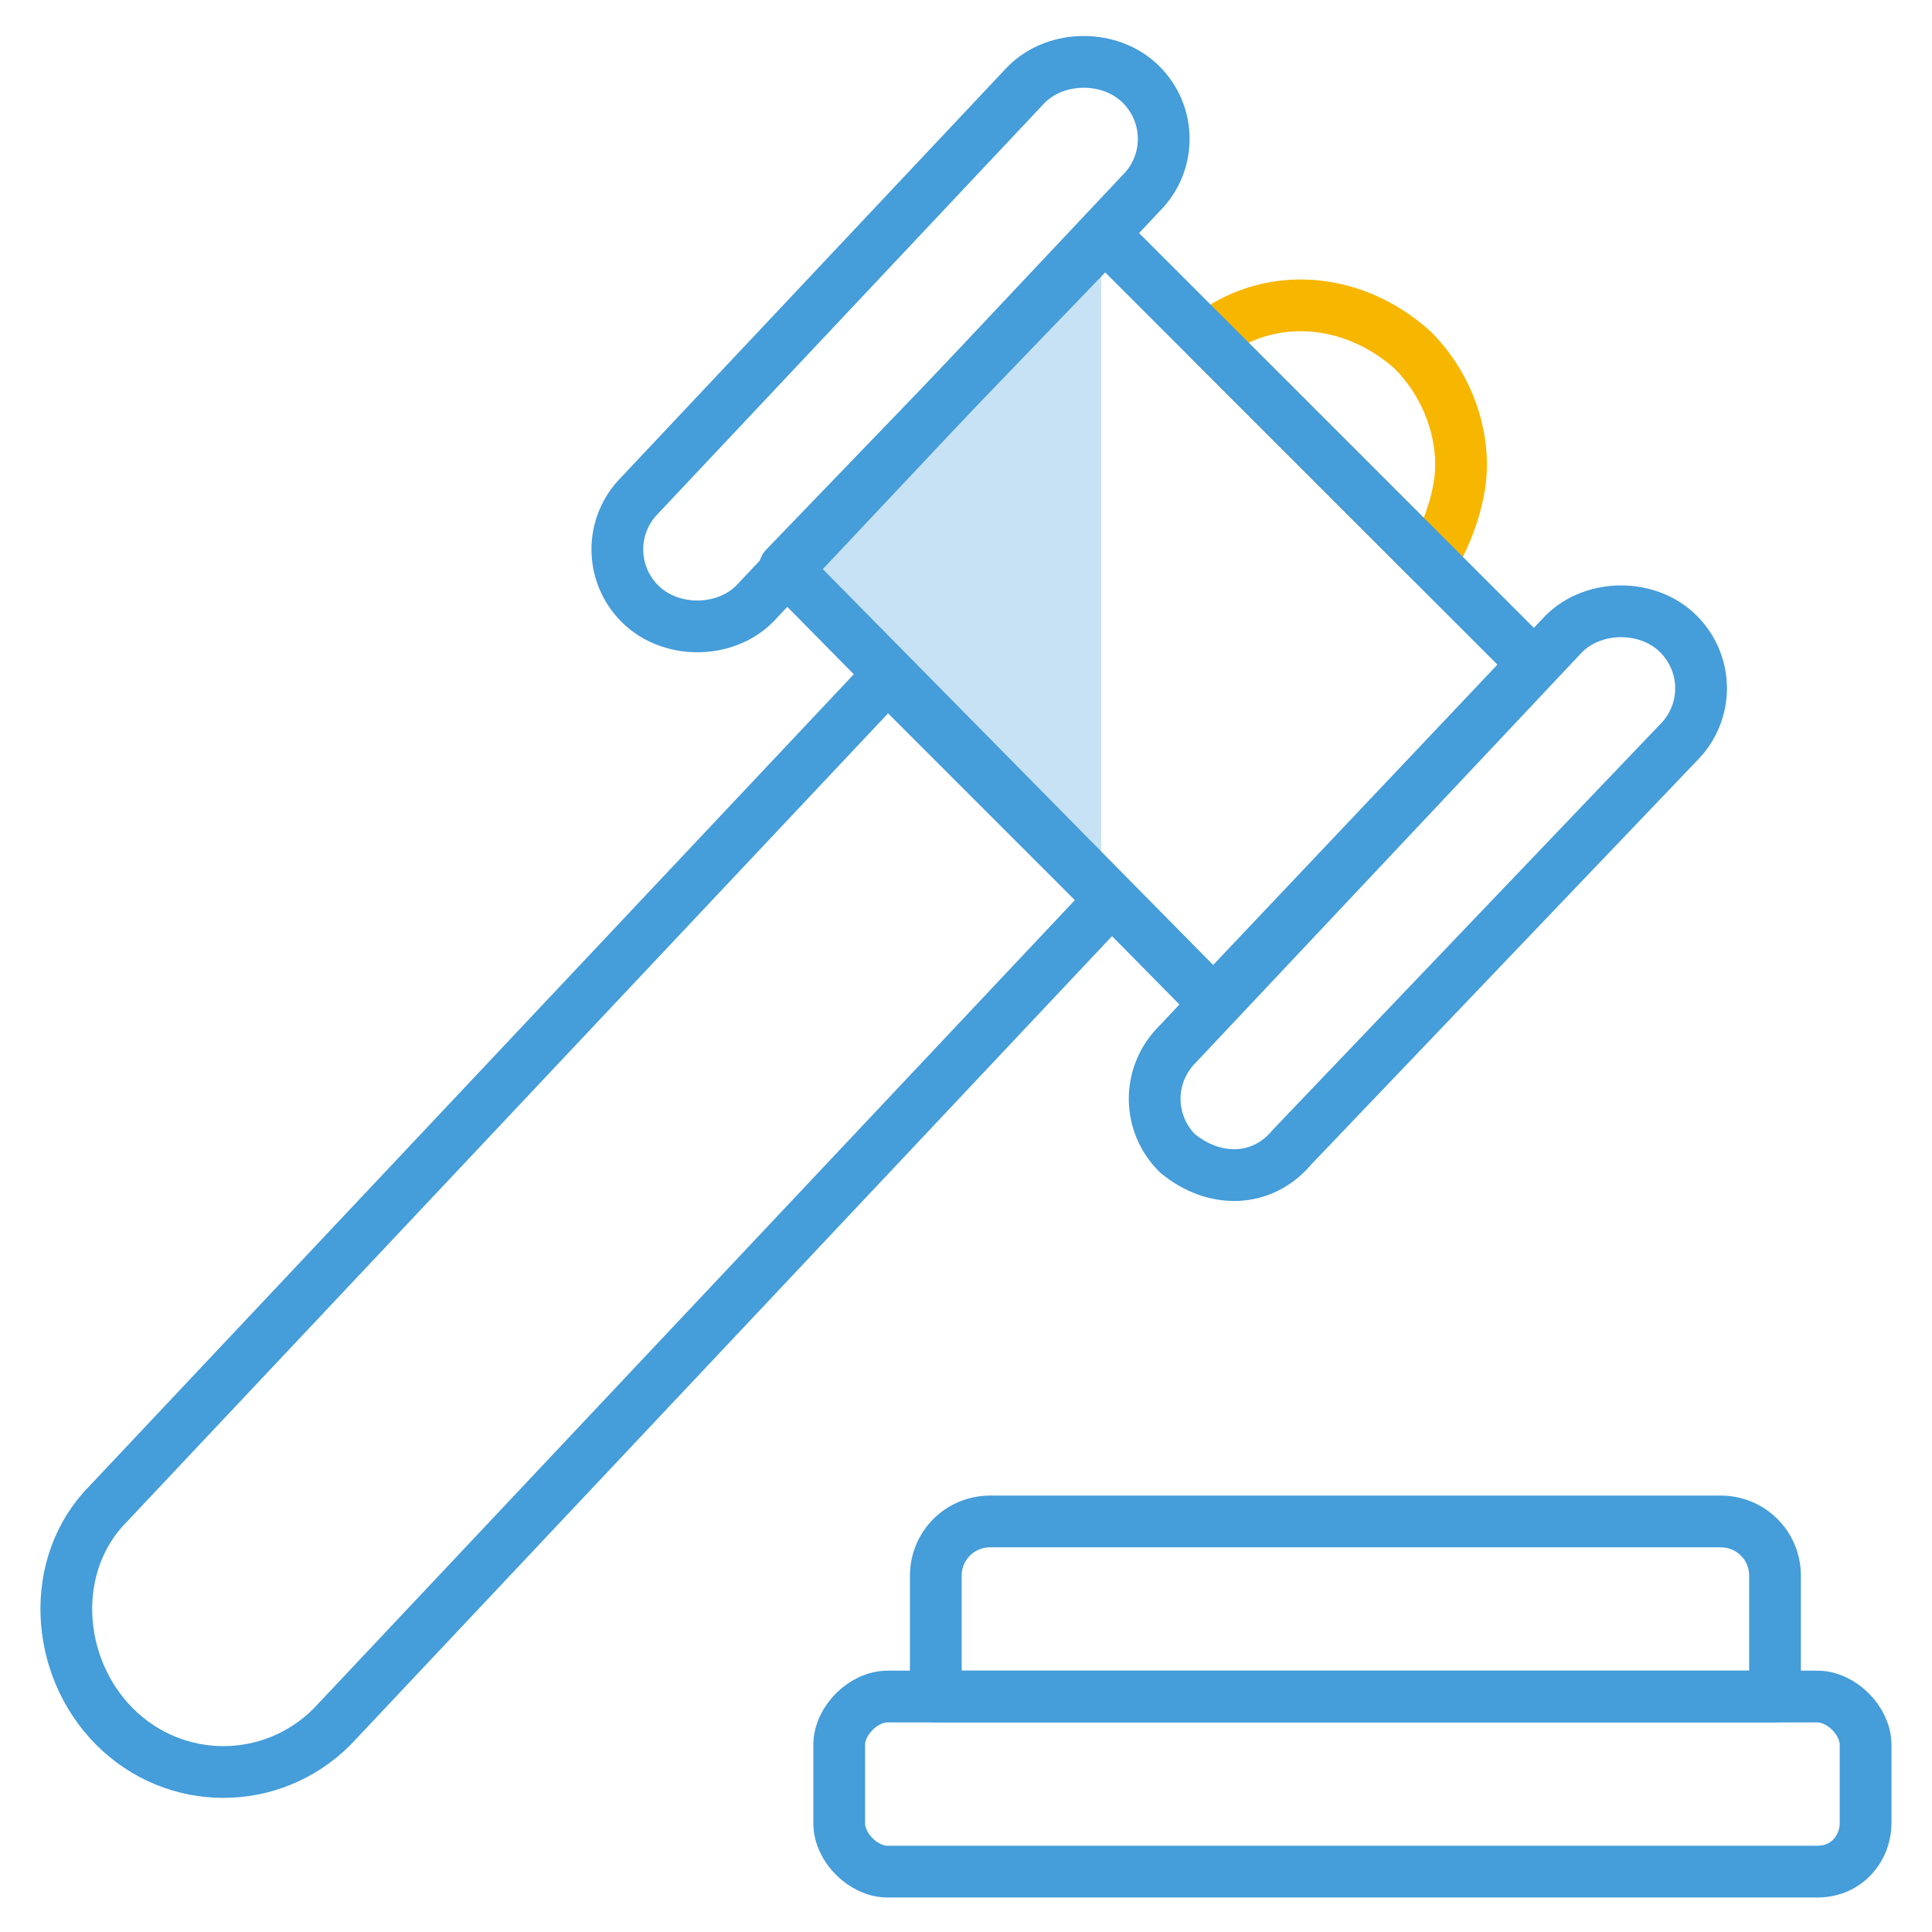 <svg xmlns="http://www.w3.org/2000/svg" width="56" height="56" viewBox="0 0 56 56" fill="none"><g id="11019362_auction_court_hammer_chairman_gavel_icon 1"><path id="Vector 2" d="M22.96 16.24L31.92 6.72V25.76L22.96 16.24Z" fill="#C7E2F4"></path><g id="Group"><path id="Vector" d="M41.475 16.275L35 9.8C36.75 8.4 39.2 8.575 40.95 10.15C41.825 11.025 42.35 12.25 42.35 13.475C42.35 14.35 42 15.4 41.475 16.275Z" stroke="#F7B600" stroke-width="1.5" stroke-miterlimit="10" stroke-linecap="round" stroke-linejoin="round"></path><path id="Vector_2" d="M32.2 26.075L9.625 50.05C7.875 51.8 5.075 51.8 3.325 50.05C1.575 48.3 1.4 45.325 3.15 43.575L25.725 19.6L32.2 26.075Z" stroke="#459DDA" stroke-width="1.5" stroke-miterlimit="10" stroke-linecap="round" stroke-linejoin="round"></path><path id="Vector_3" d="M44.45 19.25L35.175 29.05L22.75 16.45L32.025 6.825L44.45 19.25Z" stroke="#459DDA" stroke-width="1.5" stroke-miterlimit="10" stroke-linecap="round" stroke-linejoin="round"></path><g id="Group_2"><g id="Group_3"><path id="Vector_4" d="M18.55 17.5C17.675 16.625 17.675 15.225 18.55 14.35L29.75 2.45C30.625 1.575 32.2 1.575 33.075 2.45C33.95 3.325 33.95 4.725 33.075 5.6L21.875 17.5C21 18.375 19.425 18.375 18.55 17.5Z" stroke="#459DDA" stroke-width="1.5" stroke-miterlimit="10" stroke-linecap="round" stroke-linejoin="round"></path><path id="Vector_5" d="M34.125 33.425C33.25 32.55 33.25 31.15 34.125 30.275L45.325 18.375C46.2 17.5 47.775 17.5 48.65 18.375C49.525 19.25 49.525 20.65 48.65 21.525L37.45 33.25C36.575 34.3 35.175 34.3 34.125 33.425Z" stroke="#459DDA" stroke-width="1.5" stroke-miterlimit="10" stroke-linecap="round" stroke-linejoin="round"></path></g><g id="Group_4"><path id="Vector_6" d="M52.675 54.25H25.725C25.025 54.25 24.325 53.55 24.325 52.85V50.575C24.325 49.875 25.025 49.175 25.725 49.175H52.675C53.375 49.175 54.075 49.875 54.075 50.575V52.85C54.075 53.55 53.55 54.25 52.675 54.25Z" stroke="#459DDA" stroke-width="1.5" stroke-miterlimit="10" stroke-linecap="round" stroke-linejoin="round"></path><path id="Vector_7" d="M51.45 49.175H27.125V45.675C27.125 44.8 27.825 44.1 28.7 44.1H49.875C50.75 44.1 51.45 44.8 51.45 45.675V49.175Z" stroke="#459DDA" stroke-width="1.5" stroke-miterlimit="10" stroke-linecap="round" stroke-linejoin="round"></path></g></g></g></g></svg>